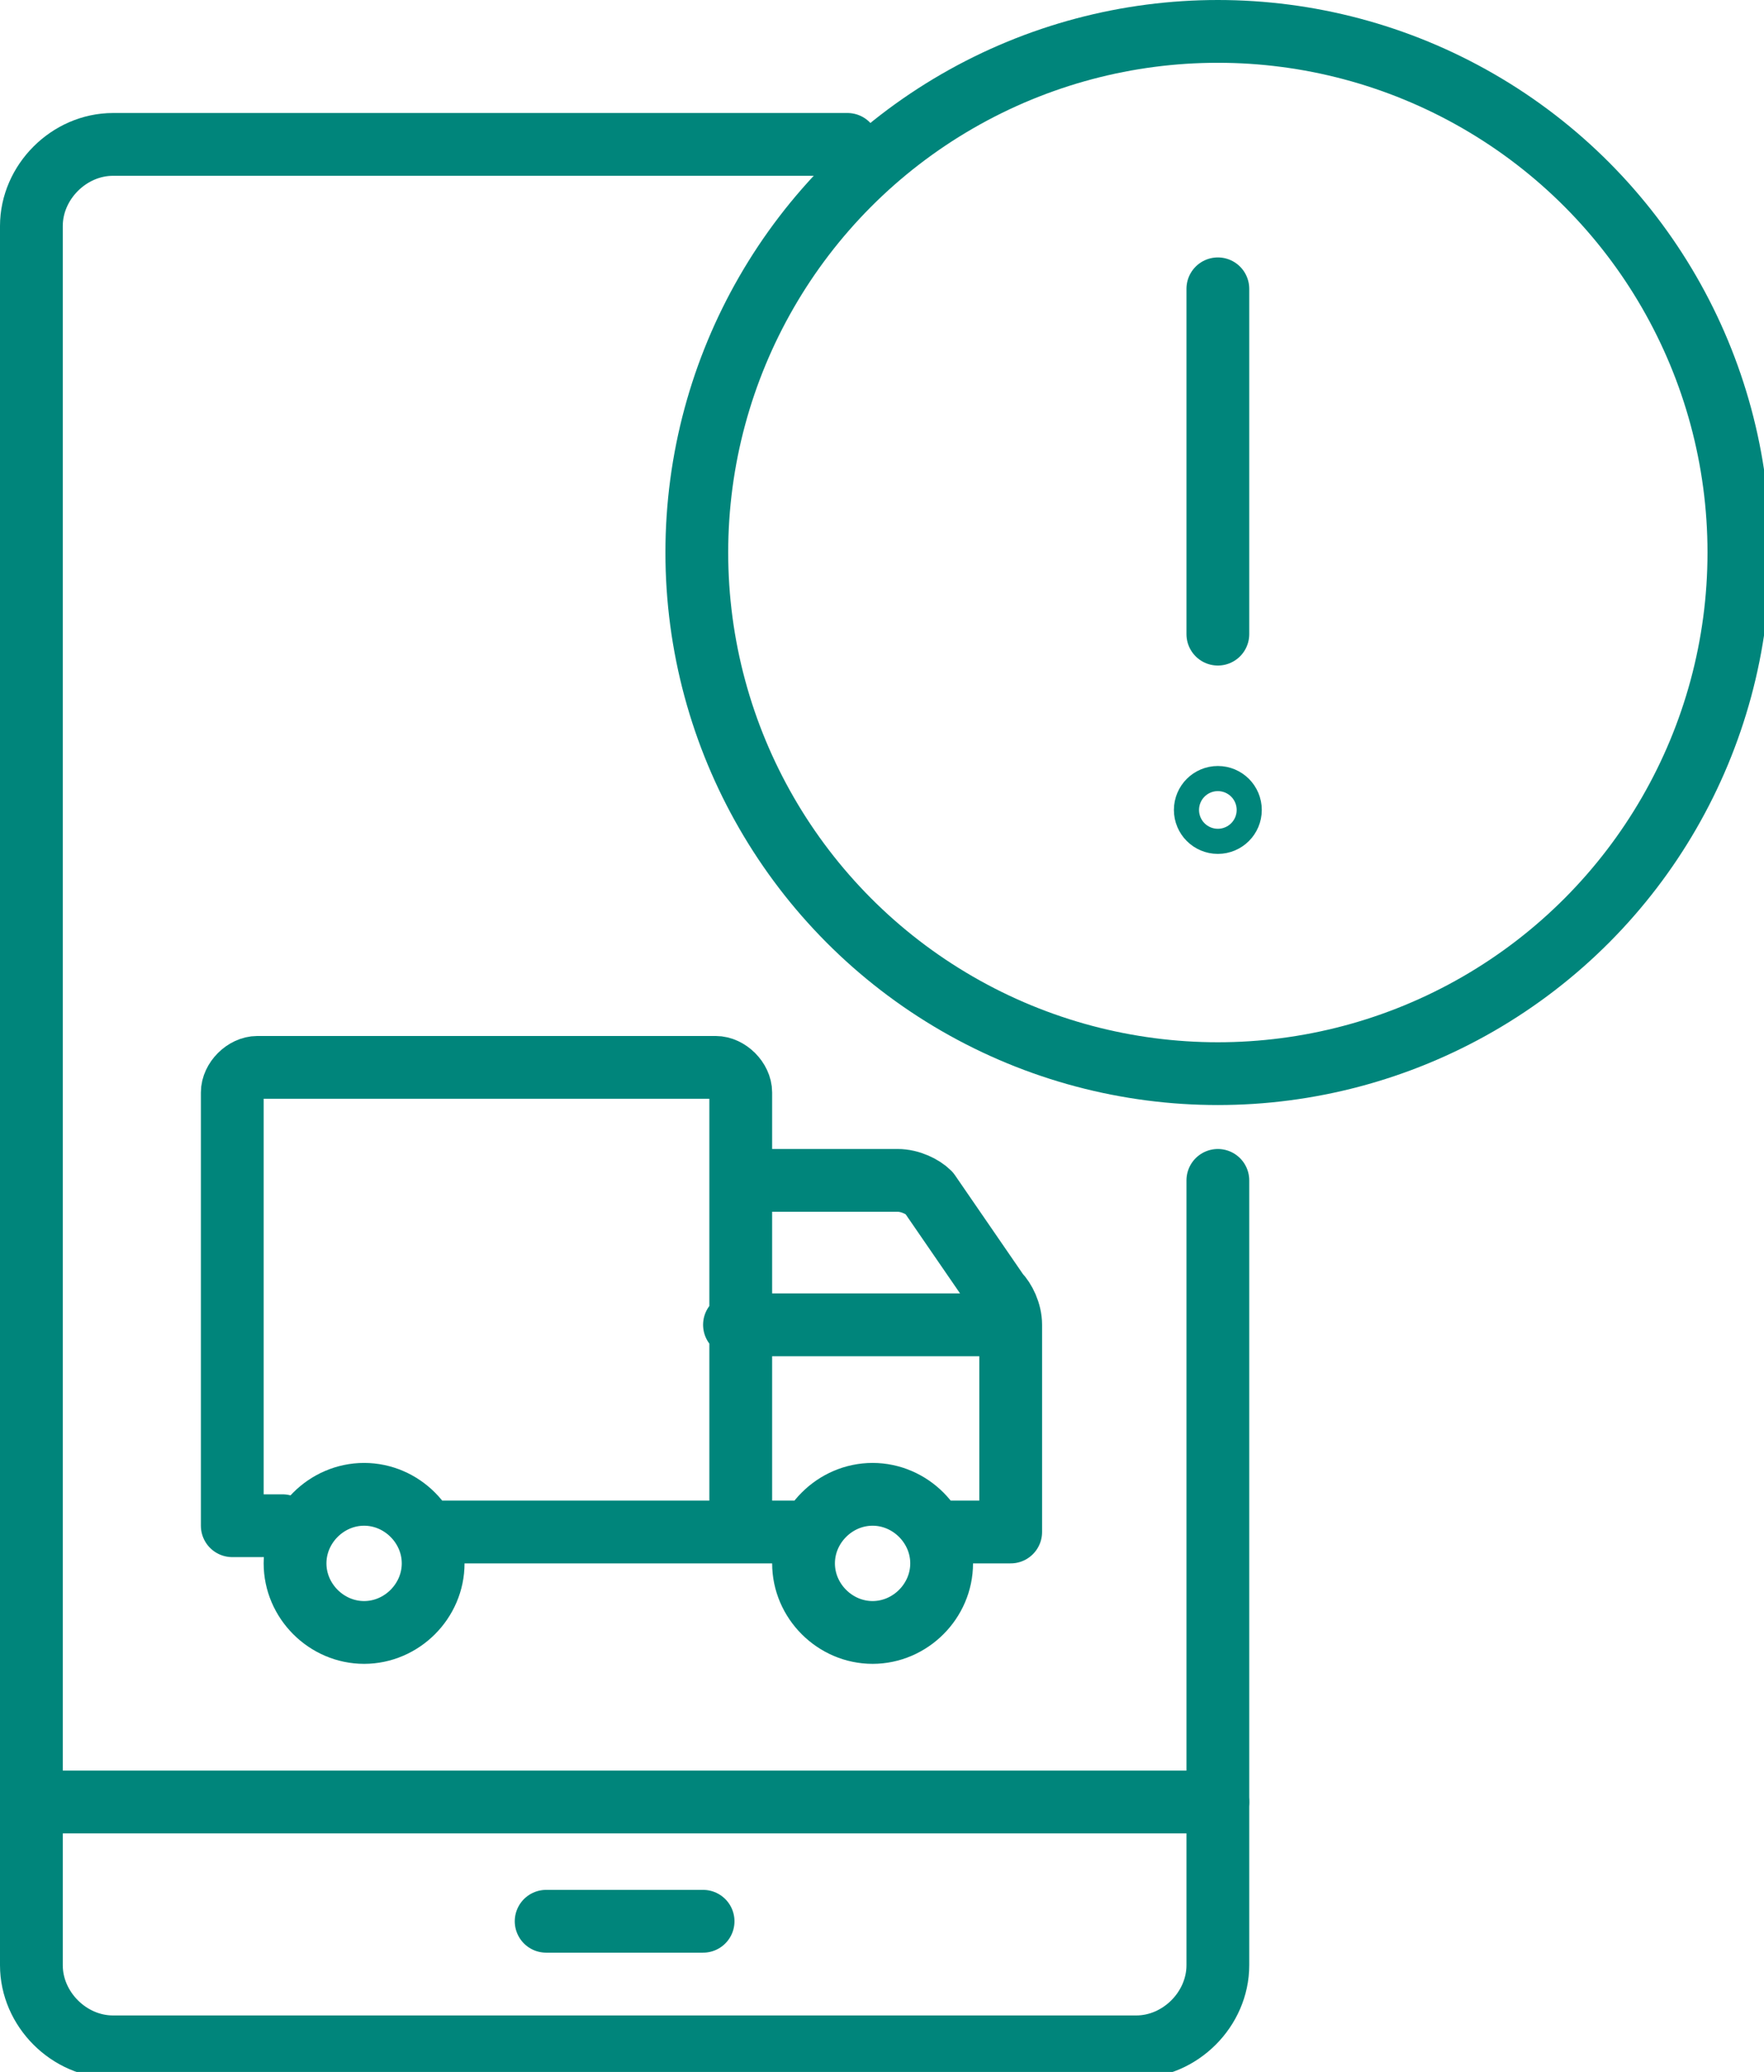 <?xml version="1.0" encoding="utf-8"?>
<!-- Generator: Adobe Illustrator 25.2.3, SVG Export Plug-In . SVG Version: 6.00 Build 0)  -->
<svg version="1.1" xmlns="http://www.w3.org/2000/svg" xmlns:xlink="http://www.w3.org/1999/xlink" x="0px" y="0px"
	 viewBox="0 0 28.1 33" style="enable-background:new 0 0 28.1 33;" xml:space="preserve">
<style type="text/css">
	.st0{fill:none;stroke:#06956E;stroke-linecap:round;stroke-linejoin:round;stroke-miterlimit:10;}
	.st1{fill:none;stroke:#06956E;stroke-width:2.344;stroke-linecap:round;stroke-linejoin:round;stroke-miterlimit:10;}
	.st2{fill:none;stroke:#069570;stroke-linecap:round;stroke-linejoin:round;stroke-miterlimit:10;}
	.st3{fill:none;stroke:#069570;stroke-width:2.344;stroke-linecap:round;stroke-linejoin:round;stroke-miterlimit:10;}
	.st4{fill:none;stroke:#069570;stroke-width:1;stroke-linecap:round;stroke-linejoin:round;stroke-miterlimit:10;}
	.st5{fill:none;stroke:#069570;stroke-width:2.344;stroke-linecap:round;stroke-linejoin:round;stroke-miterlimit:10;}
	.st6{fill:none;}
	.st7{fill:none;stroke:#049570;stroke-linecap:round;stroke-linejoin:round;stroke-miterlimit:10;}
	.st8{fill:none;stroke:#049570;stroke-width:2.321;stroke-linecap:round;stroke-linejoin:round;stroke-miterlimit:10;}
	.st9{fill:none;stroke:#049570;stroke-width:2.344;stroke-linecap:round;stroke-linejoin:round;stroke-miterlimit:10;}
	.st10{fill:none;stroke:#049570;stroke-width:2.344;stroke-linecap:round;stroke-linejoin:round;stroke-miterlimit:10;}
	.st11{fill:none;stroke:#049570;stroke-width:1;stroke-linecap:round;stroke-linejoin:round;stroke-miterlimit:10;}
	.st12{fill:none;stroke:#06956E;stroke-linecap:round;stroke-linejoin:round;stroke-miterlimit:10;stroke-dasharray:15,15;}
	
		.st13{fill:none;stroke:#06956E;stroke-width:2.344;stroke-linecap:round;stroke-linejoin:round;stroke-miterlimit:10;stroke-dasharray:35.156,35.156;}
	.st14{fill:none;stroke:#049570;stroke-width:2.3;stroke-linecap:round;stroke-linejoin:round;stroke-miterlimit:10;}
	.st15{fill:none;stroke:#069570;stroke-width:2.344;stroke-linecap:round;stroke-linejoin:round;stroke-miterlimit:10;}
	.st16{fill:none;stroke:#069570;stroke-width:2.293;stroke-linecap:round;stroke-linejoin:round;stroke-miterlimit:10;}
	.st17{fill:none;stroke:#069570;stroke-width:0.991;stroke-linecap:round;stroke-linejoin:round;stroke-miterlimit:10;}
	.st18{fill:none;stroke:#069570;stroke-width:2.323;stroke-linecap:round;stroke-linejoin:round;stroke-miterlimit:10;}
	.st19{fill:none;stroke:#049570;stroke-width:0.997;stroke-linecap:round;stroke-linejoin:round;stroke-miterlimit:10;}
	.st20{fill:none;stroke:#069570;stroke-width:1;stroke-linecap:round;stroke-linejoin:round;stroke-miterlimit:10;}
	.st21{fill:none;stroke:#049570;stroke-width:2.336;stroke-linecap:round;stroke-linejoin:round;stroke-miterlimit:10;}
	.st22{fill:none;stroke:#00956E;stroke-linecap:round;stroke-linejoin:round;stroke-miterlimit:10;}
	.st23{fill:none;stroke:#00956E;stroke-width:2.344;stroke-linecap:round;stroke-linejoin:round;stroke-miterlimit:10;}
	.st24{fill:#3A4653;stroke:#00956E;stroke-miterlimit:10;}
	.st25{fill:#3A4653;stroke:#00956E;stroke-width:2.344;stroke-miterlimit:10;}
	.st26{fill:#FFFFFF;stroke:#069570;stroke-width:2.344;stroke-linecap:round;stroke-linejoin:round;stroke-miterlimit:10;}
	.st27{fill:none;stroke:#06956E;stroke-width:1;stroke-linecap:round;stroke-linejoin:round;stroke-miterlimit:10;}
	.st28{fill:#FFFFFF;stroke:#069570;stroke-linecap:round;stroke-linejoin:round;stroke-miterlimit:10;}
	.st29{fill:none;stroke:#07956F;stroke-linecap:round;stroke-linejoin:round;stroke-miterlimit:10;}
	.st30{fill:none;stroke:#07956F;stroke-width:2.344;stroke-linecap:round;stroke-linejoin:round;stroke-miterlimit:10;}
	.st31{fill:none;stroke:#06956E;stroke-width:2.293;stroke-linecap:round;stroke-linejoin:round;stroke-miterlimit:10;}
	.st32{fill:none;stroke:#00956E;stroke-miterlimit:10;}
	.st33{fill:none;stroke:#00956E;stroke-linejoin:round;stroke-miterlimit:10;}
	.st34{fill:none;stroke:#00956E;stroke-linecap:round;stroke-linejoin:round;}
	.st35{fill:none;stroke:#00956E;stroke-width:2.344;stroke-miterlimit:10;}
	.st36{fill:none;stroke:#00956E;stroke-width:2.344;stroke-linejoin:round;stroke-miterlimit:10;}
	.st37{fill:none;stroke:#00956E;stroke-width:2.344;stroke-linecap:round;stroke-linejoin:round;}
	.st38{fill:#00956E;}
	.st39{fill:none;stroke:#06956E;stroke-width:2.159;stroke-linecap:round;stroke-linejoin:round;stroke-miterlimit:10;}
	.st40{fill:#06956E;}
	.st41{fill:none;stroke:#59595B;stroke-linecap:round;stroke-linejoin:round;stroke-miterlimit:10;}
	.st42{fill:none;stroke:#59595B;stroke-width:2.344;stroke-linecap:round;stroke-linejoin:round;stroke-miterlimit:10;}
	.st43{fill:none;stroke:#00857B;stroke-linecap:round;stroke-linejoin:round;stroke-miterlimit:10;}
	.st44{fill:none;stroke:#59595B;stroke-width:1.699;stroke-linecap:round;stroke-linejoin:round;stroke-miterlimit:10;}
	.st45{fill:none;stroke:#59595B;stroke-width:0.725;stroke-linecap:round;stroke-linejoin:round;stroke-miterlimit:10;}
	.st46{fill:#59595B;}
	.st47{fill:none;stroke:#00956E;stroke-width:1;stroke-linecap:round;stroke-linejoin:round;stroke-miterlimit:10;}
	.st48{fill:none;stroke:#00956E;stroke-width:5;stroke-miterlimit:10;}
	.st49{fill:none;stroke:#00857B;stroke-width:1.281;stroke-linecap:round;stroke-linejoin:round;stroke-miterlimit:10;}
	.st50{fill:#4BC5D8;}
	.st51{fill:#FDB93C;}
	.st52{fill:#E4EBEC;}
	.st53{fill:none;stroke:#00857B;stroke-width:0.547;stroke-linecap:round;stroke-linejoin:round;stroke-miterlimit:10;}
	.st54{fill:none;stroke:#59595B;stroke-width:1;stroke-linecap:round;stroke-linejoin:round;stroke-miterlimit:10;}
	.st55{fill:none;stroke:#B3B3B3;stroke-miterlimit:10;}
	.st56{fill:none;stroke:#00857B;stroke-width:1.124;stroke-linecap:round;stroke-linejoin:round;stroke-miterlimit:10;}
	.st57{fill:#00857B;}
</style>
<g id="Layer_1">
	<g>
		<line class="st43" x1="0.5" y1="28.7" x2="19.4" y2="28.7"/>
		<line class="st43" x1="8.7" y1="30.6" x2="11.2" y2="30.6"/>
		<path class="st43" d="M13.5,2.3H1.8c-0.7,0-1.3,0.6-1.3,1.3v27.7c0,0.7,0.6,1.3,1.3,1.3h16.3c0.7,0,1.3-0.6,1.3-1.3V18.8"/>
		<g>
			<circle class="st43" cx="19.4" cy="8.8" r="8.3"/>
			<line class="st43" x1="19.4" y1="4.6" x2="19.4" y2="10.1"/>
			<circle class="st43" cx="19.4" cy="12.9" r="0.2"/>
		</g>
		<g>
			<path class="st43" d="M15,24.4h1.1v-3.3c0-0.2-0.1-0.4-0.2-0.5L14.8,19c-0.1-0.1-0.3-0.2-0.5-0.2h-2.5 M6.9,24.9
				c0,0.6-0.5,1.1-1.1,1.1s-1.1-0.5-1.1-1.1s0.5-1.1,1.1-1.1C6.4,23.8,6.9,24.3,6.9,24.9L6.9,24.9z M15,24.9c0,0.6-0.5,1.1-1.1,1.1
				s-1.1-0.5-1.1-1.1s0.5-1.1,1.1-1.1C14.5,23.8,15,24.3,15,24.9L15,24.9z M6.9,24.4h5.8 M11.8,24.2v-6.8c0-0.2-0.2-0.4-0.4-0.4H4.1
				c-0.2,0-0.4,0.2-0.4,0.4v6.9h0.8 M16.1,21.1h-4.4"/>
		</g>
	</g>
</g>
<g id="Layer_2">
</g>
<g id="Layer_3">
</g>
<g id="Layer_4">
</g>
<g id="Layer_5">
</g>
</svg>

